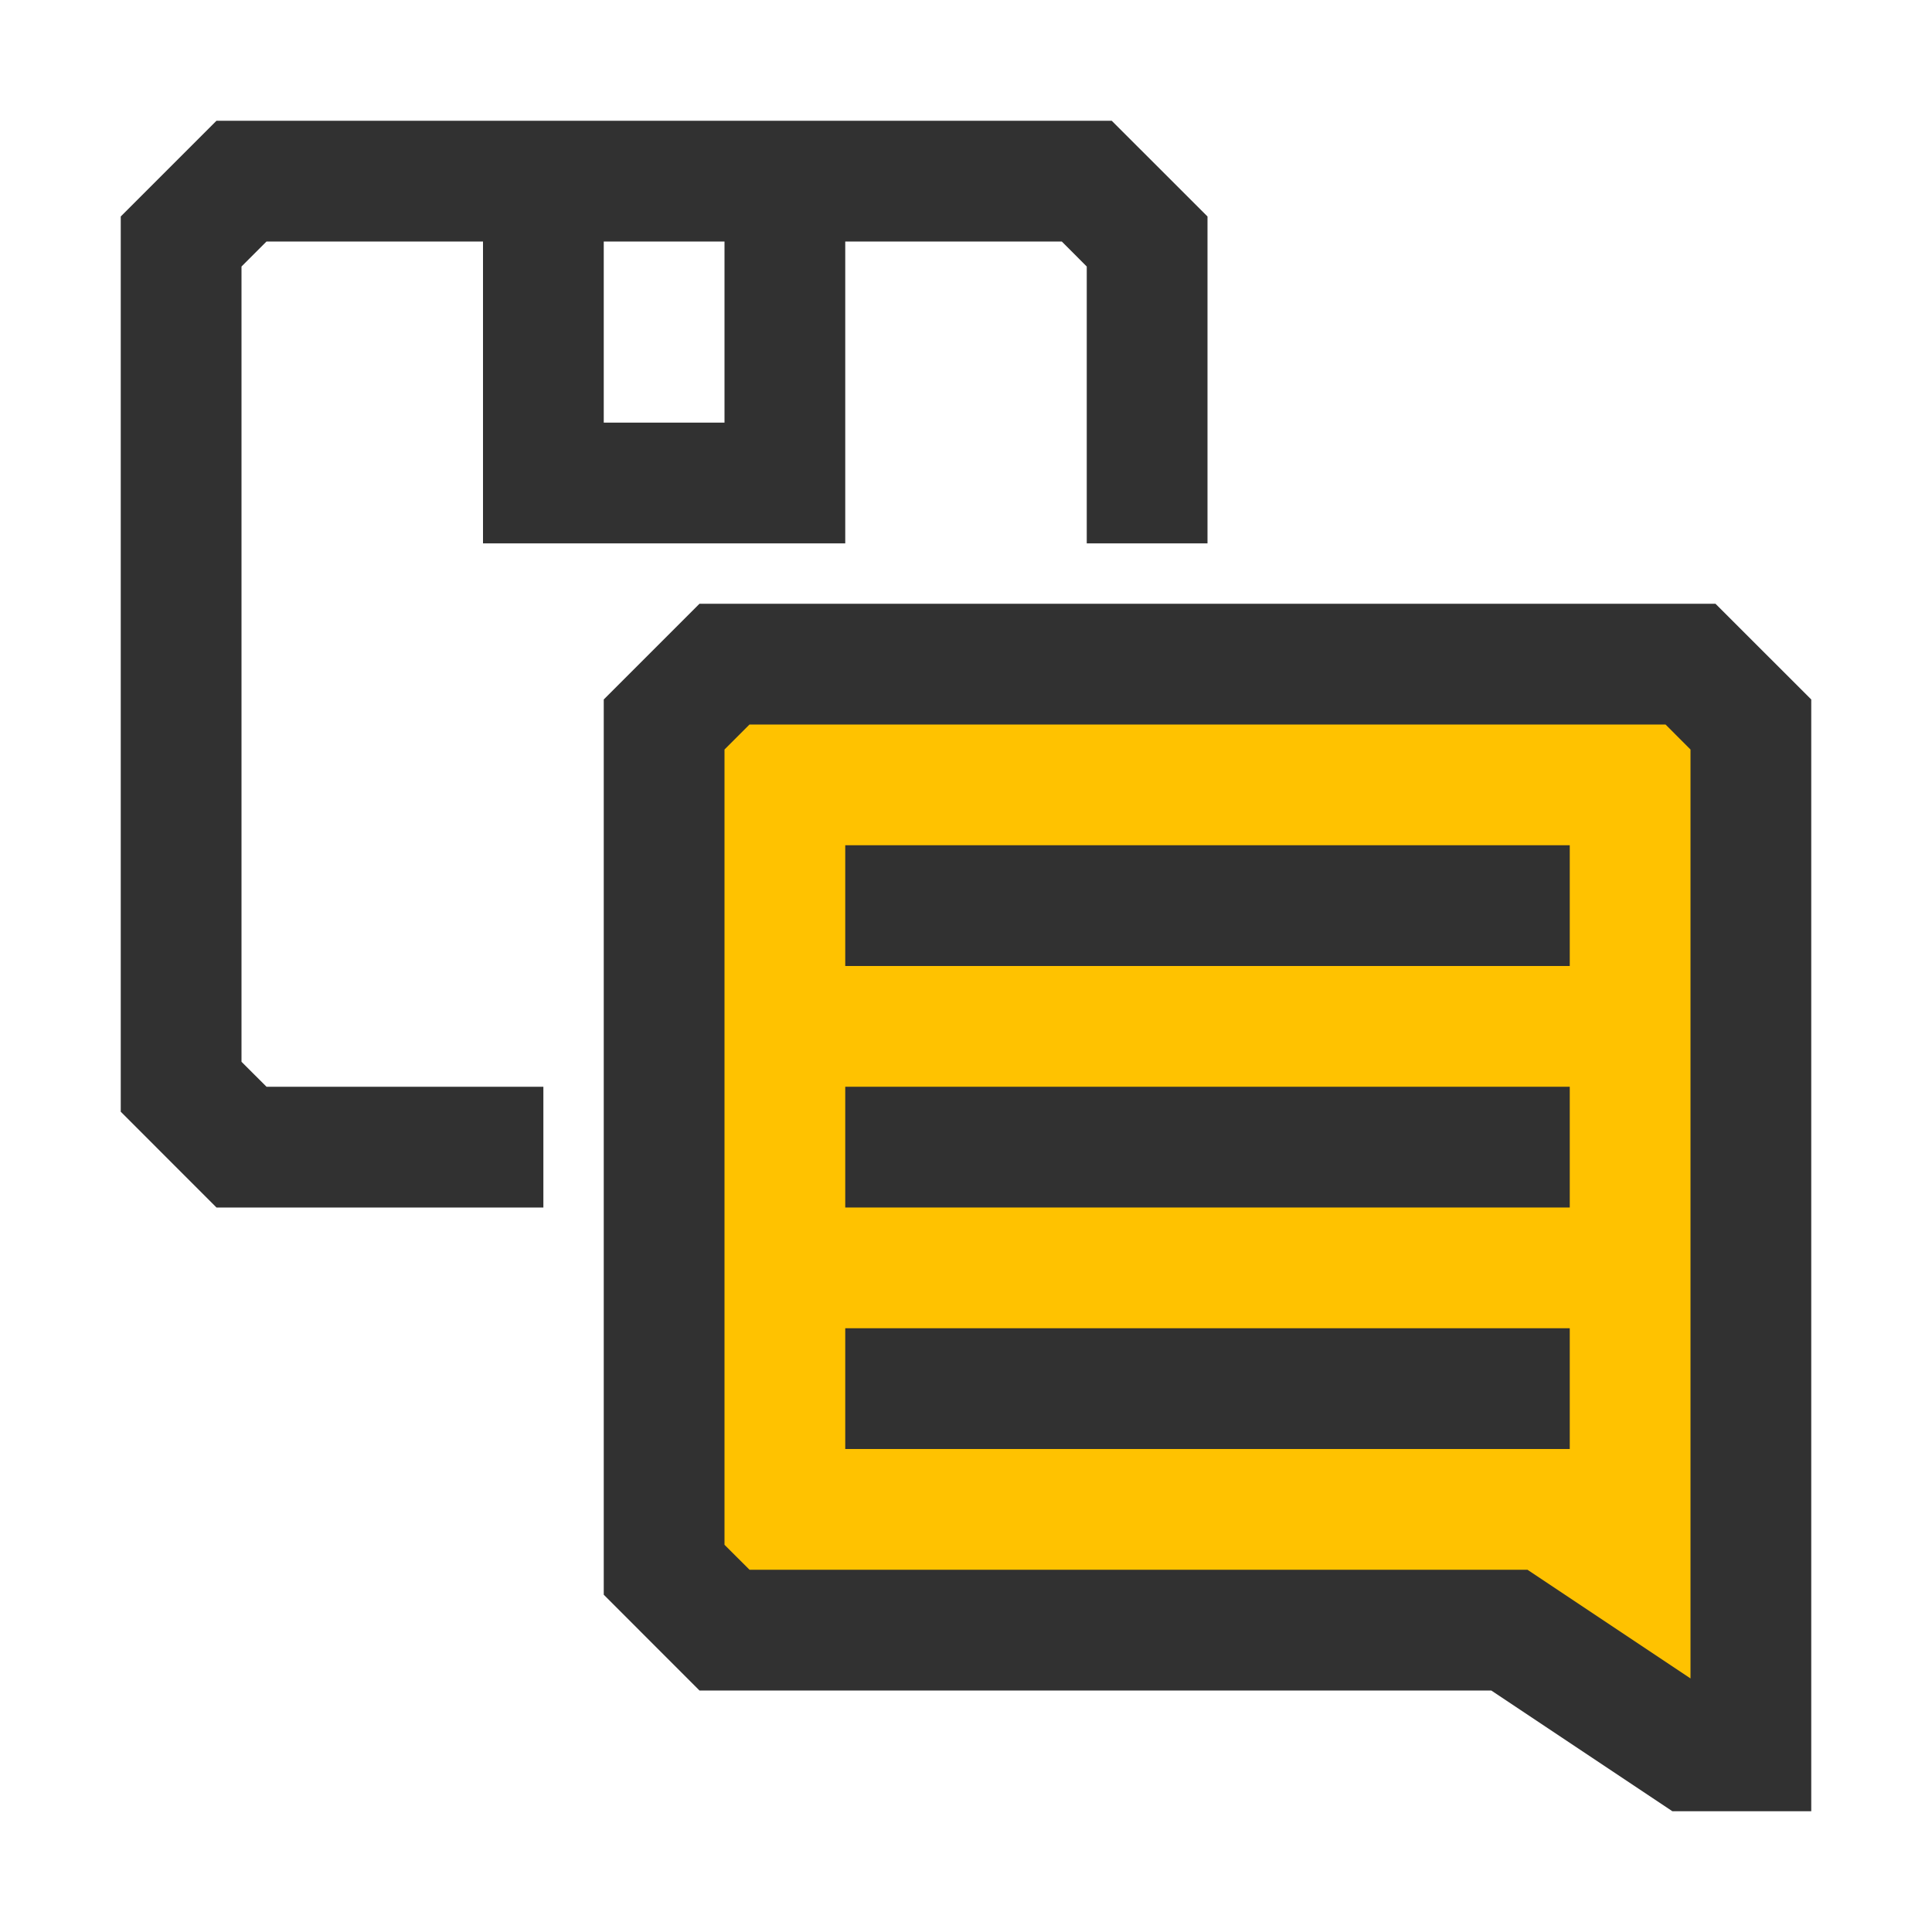 <svg width="40" height="40" viewBox="0 0 40 40" fill="none" xmlns="http://www.w3.org/2000/svg">
<path d="M13.75 32.5L15 33.75H31.25L35 36.25H36.25V15L35 13.75H15L13.75 15V32.5Z" fill="#FFC200"/>
<path d="M5 21.983V5.518L5.518 5H10V11.25H17.5V5H21.983L22.5 5.518V11.25H25V4.482L23.017 2.5H4.482L2.5 4.482V23.017L4.482 25H11.25V22.5H5.518L5 21.983ZM15 8.75H12.5V5H15V8.75Z" fill="#313131"/>
<path d="M35.517 12.5H14.482L12.5 14.482V33.017L14.482 35H30.875L34.625 37.5H37.5V14.482L35.517 12.5ZM35 34.75L31.625 32.5H15.518L15 31.983V15.518L15.518 15H34.483L35 15.518V34.75Z" fill="#313131"/>
<path d="M17.5 17.5H32.5V20H17.5V17.5Z" fill="#313131"/>
<path d="M17.5 22.5H32.5V25H17.5V22.5Z" fill="#313131"/>
<path d="M17.5 27.5H32.5V30H17.5V27.5Z" fill="#313131"/>
</svg>
